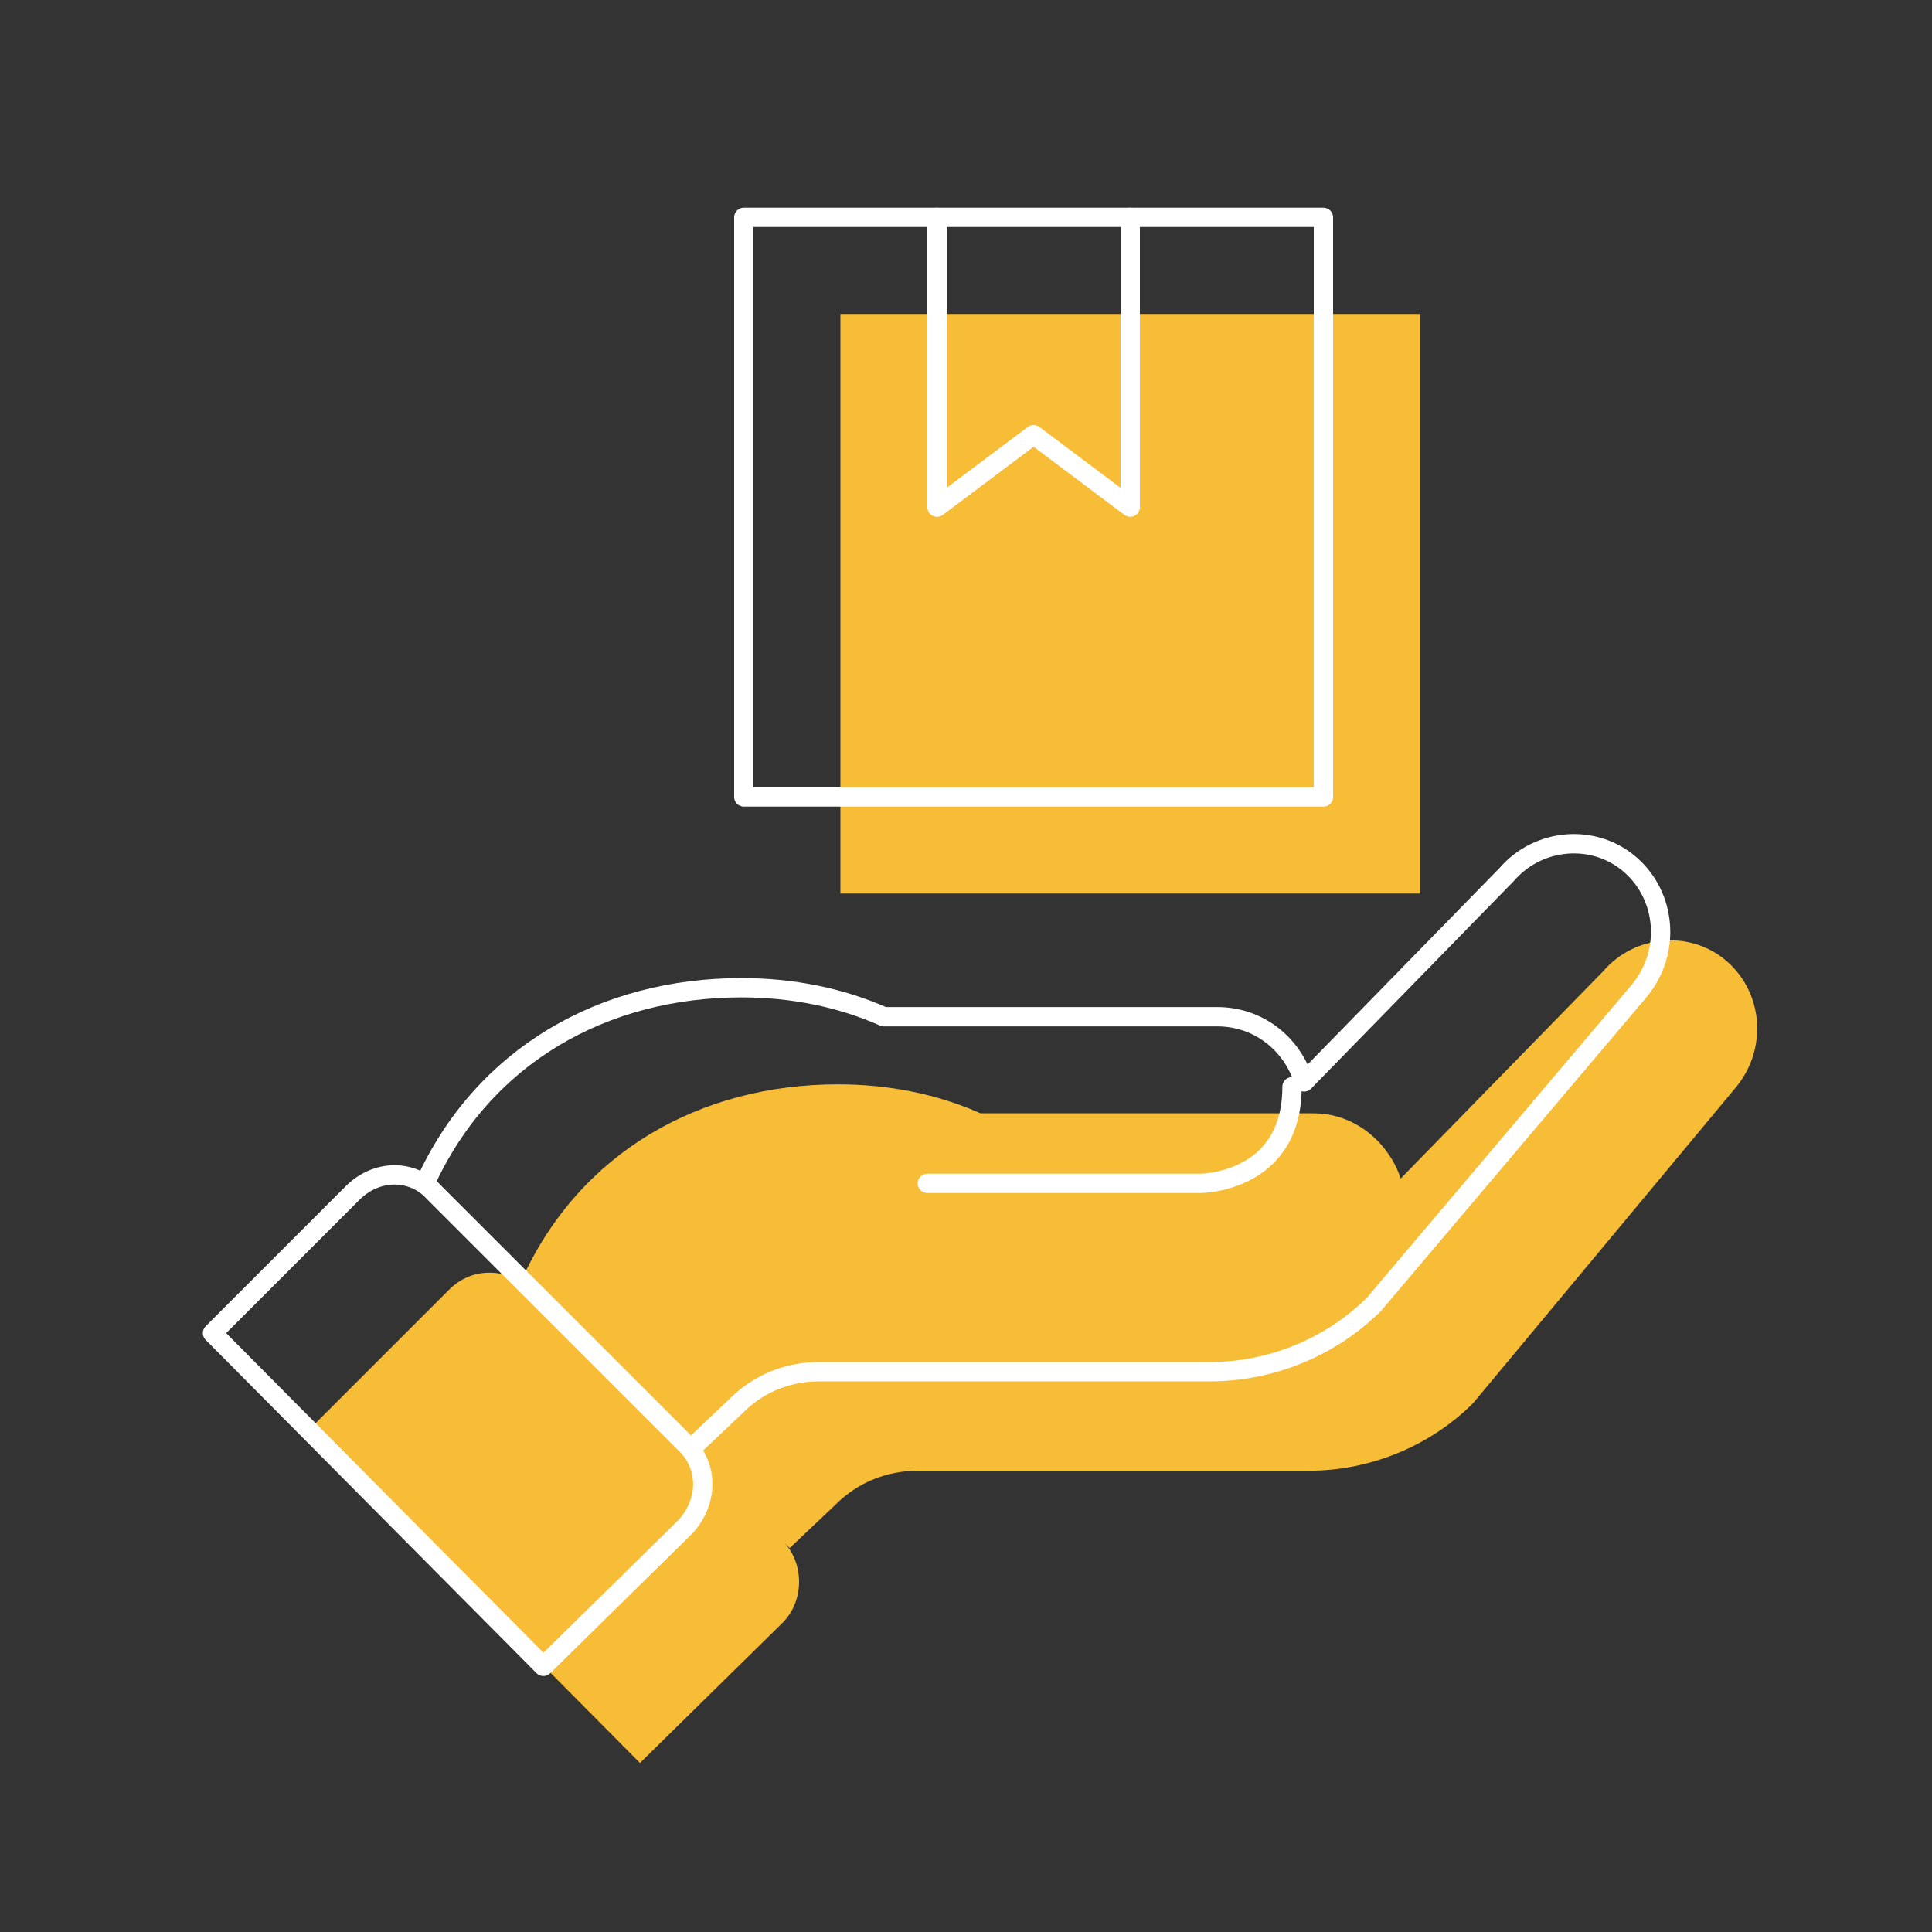 <svg width="200" height="200" viewBox="0 0 200 200" fill="none" xmlns="http://www.w3.org/2000/svg">
<rect x="0" y="0" width="200" height="200" fill="#333333" stroke="none"/>
<path d="M178.75 99.5C175 96.25 169.25 96.75 166 100.5L145 122C143.75 118.25 140.25 115.25 136 115.25H101.5C97 113.25 92 112.25 86.75 112.25C72.5 112.25 60 119.25 54 132.5L54.5 133C52 131.25 48.75 131.25 46.5 133.5L32 148L66.25 182.5L81 168C83.25 165.75 83.25 162 81.25 159.75L81.75 160.25L86.5 155.75C88.75 153.5 91.75 152.25 95 152.25H135.5C141.75 152.25 148 149.75 152.5 145.25L179.75 112.5C183 108.5 182.5 102.75 178.75 99.5Z" fill="#F8BD37"/>
<path d="M147 32.5H127H124.5H109.5H107H87V92.5H147V32.5Z" fill="#F8BD37"/>
<path d="M168.75 89.5C165 86.25 159.25 86.75 156 90.5L135 112C133.75 108 130.25 105.25 126 105.25H91.5C87 103.25 82 102.25 76.75 102.25C62.5 102.25 50 109.25 44 122.5L71.5 150L76.25 145.5C78.5 143.25 81.5 142 84.75 142H125.25C131.5 142 137.75 139.5 142.25 135L169.75 102.5C173 98.5 172.5 92.75 168.75 89.5Z" stroke="white" stroke-width="2" stroke-miterlimit="10" stroke-linecap="round" stroke-linejoin="round"/>
<path d="M71 158L56.25 172.5L22 138L36.5 123.5C39 121 42.75 121 45 123.5L70.75 149.25C73.5 151.75 73.25 155.5 71 158Z" stroke="white" stroke-width="2" stroke-miterlimit="10" stroke-linecap="round" stroke-linejoin="round"/>
<path d="M96 122.5H124.25C124.25 122.5 133.75 122.5 133.75 112.5" stroke="white" stroke-width="2" stroke-miterlimit="10" stroke-linecap="round" stroke-linejoin="round"/>
<path d="M117 22.5V37.5V52.5L107 45L97 52.5V37.5V22.5" stroke="white" stroke-width="2" stroke-miterlimit="10" stroke-linecap="round" stroke-linejoin="round"/>
<path d="M77 82.5V22.5H99.5H114.5H137V82.5H77Z" stroke="white" stroke-width="2" stroke-miterlimit="10" stroke-linecap="round" stroke-linejoin="round"/>
</svg>
